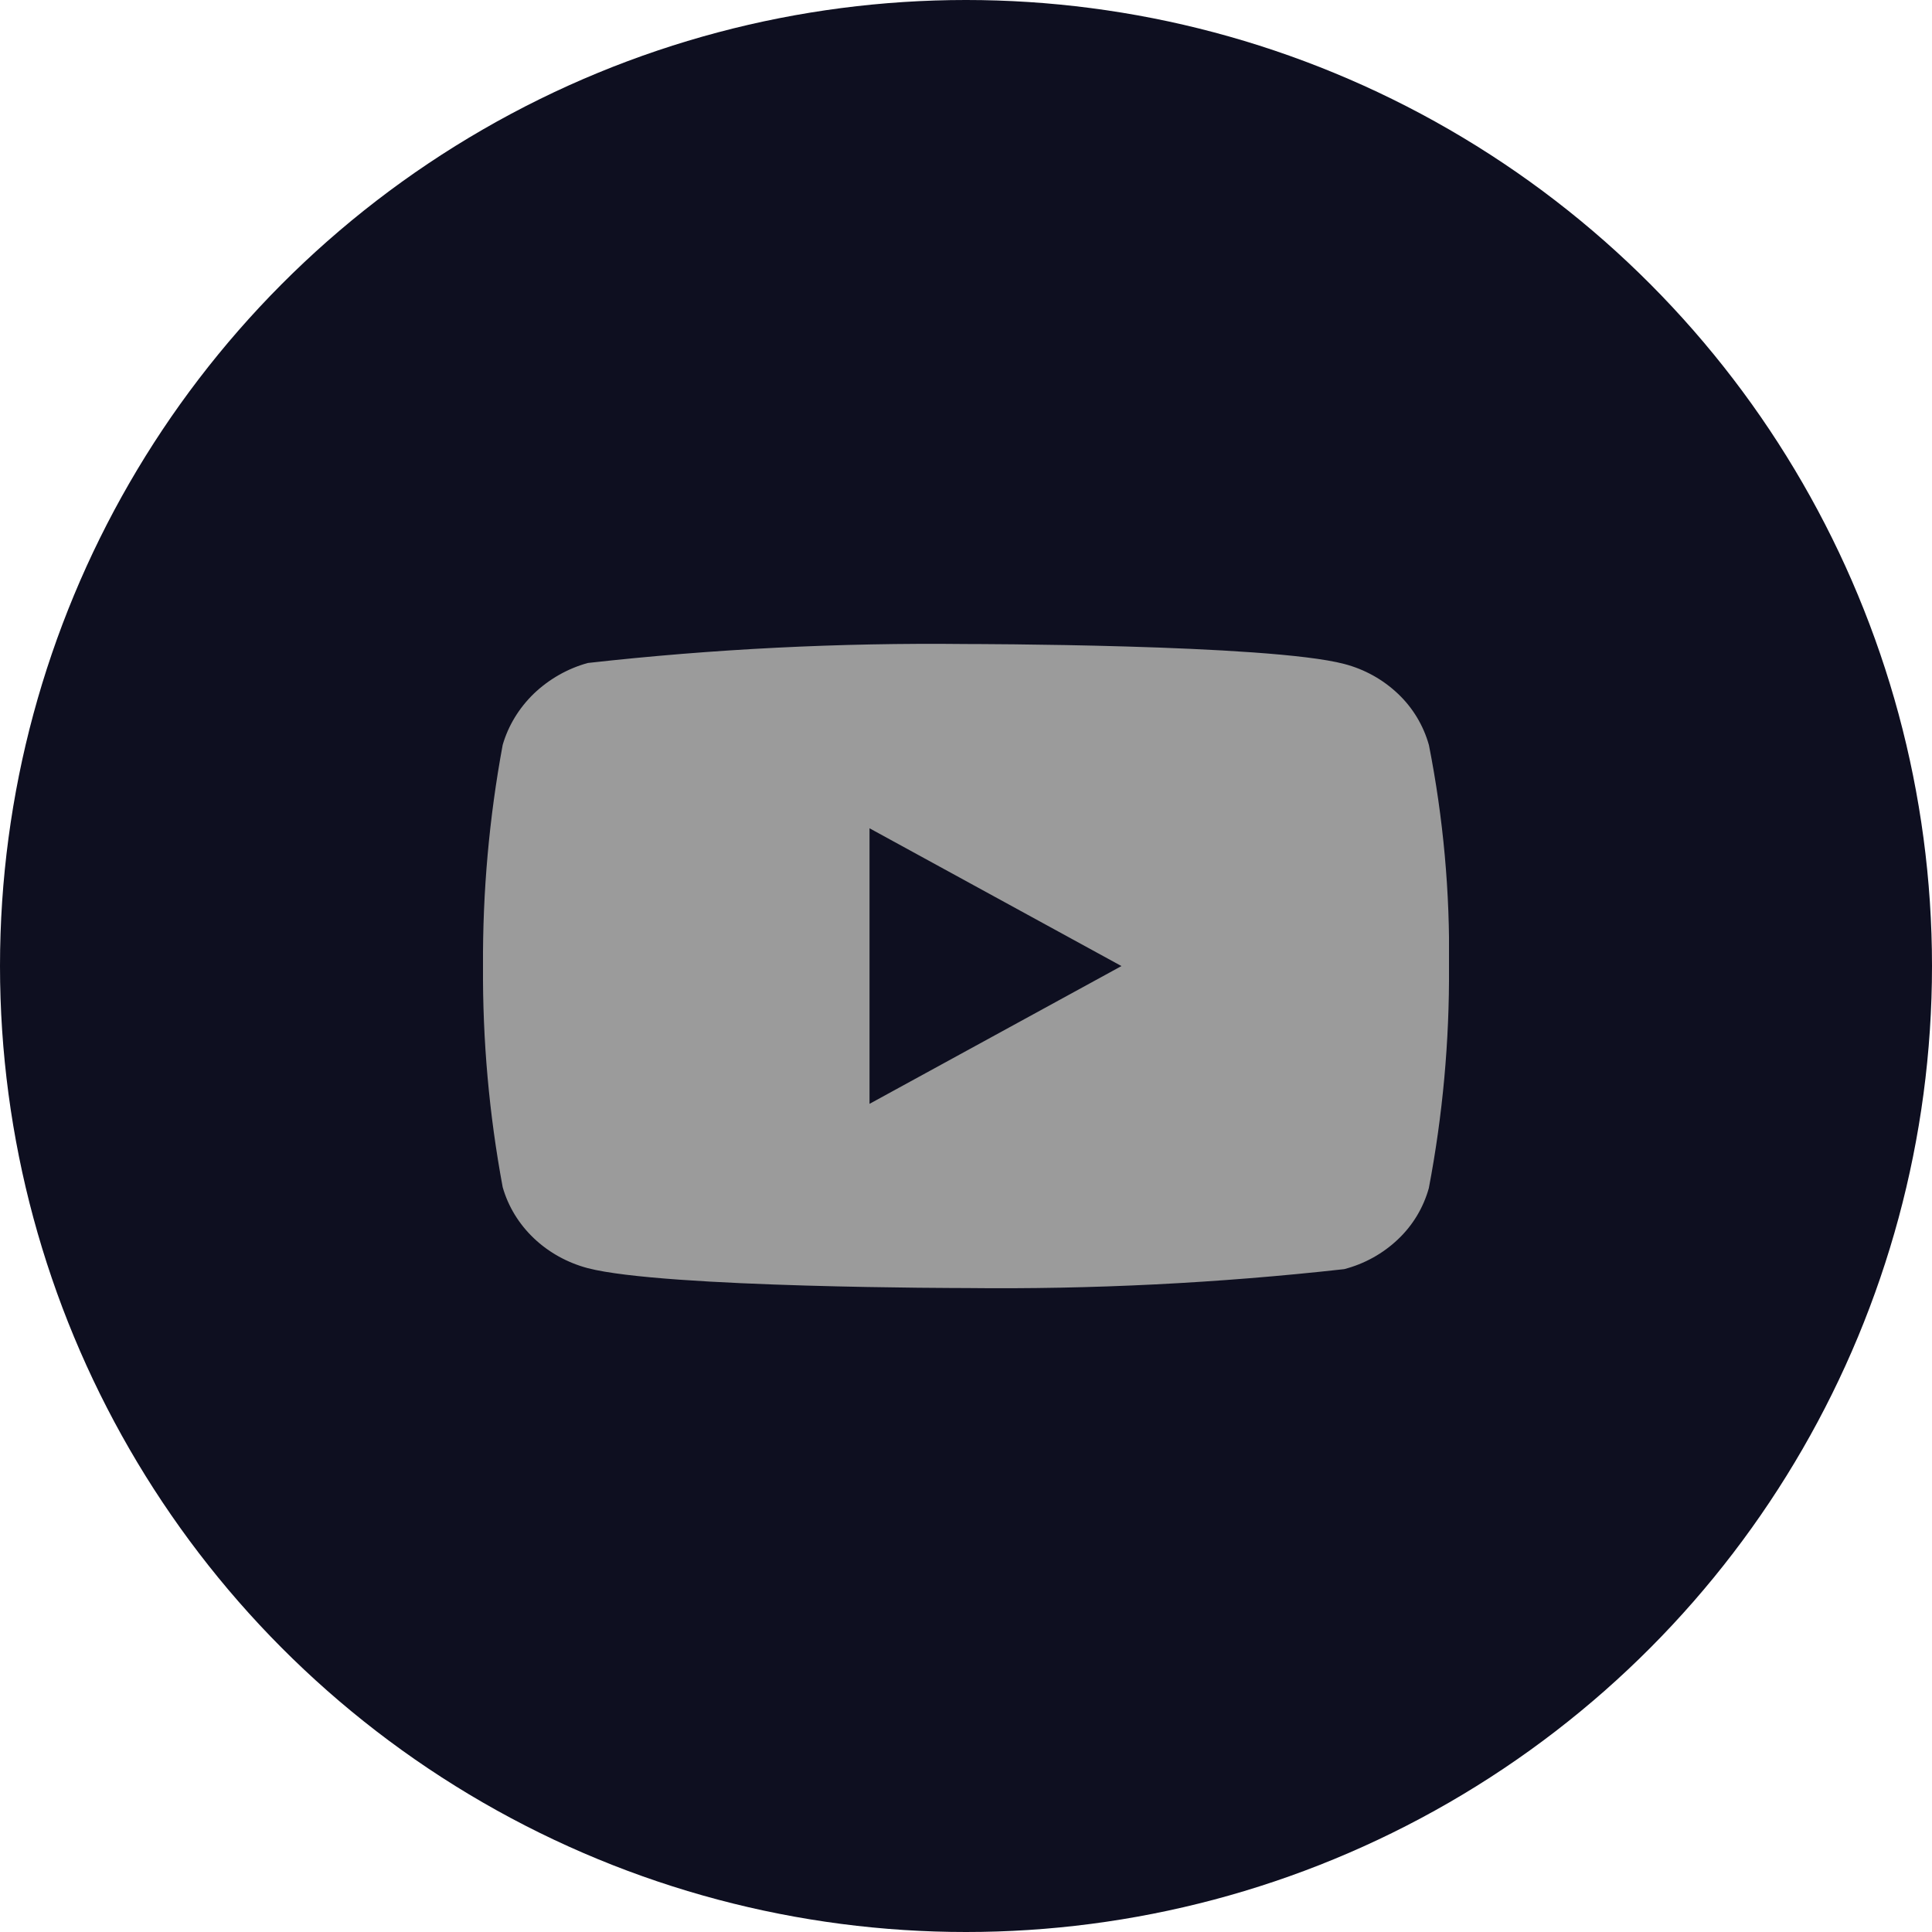 <svg width="32" height="32" viewBox="0 0 32 32" fill="none" xmlns="http://www.w3.org/2000/svg">
<circle cx="16" cy="16" r="16" fill="#0E0F20"/>
<g clip-path="url(#clip0_4_352)">
<path d="M23.667 12.339C23.576 12.015 23.4 11.723 23.156 11.492C22.906 11.254 22.599 11.084 22.264 10.997C21.012 10.667 15.996 10.667 15.996 10.667C13.905 10.644 11.815 10.748 9.736 10.981C9.402 11.073 9.095 11.248 8.844 11.487C8.598 11.725 8.419 12.017 8.326 12.338C8.102 13.546 7.993 14.772 8 16.001C7.992 17.228 8.101 18.454 8.326 19.663C8.417 19.983 8.595 20.274 8.842 20.509C9.09 20.745 9.398 20.915 9.736 21.005C11.005 21.334 15.996 21.334 15.996 21.334C18.09 21.358 20.183 21.253 22.264 21.021C22.599 20.934 22.906 20.764 23.156 20.526C23.4 20.295 23.576 20.003 23.666 19.679C23.896 18.472 24.008 17.245 24 16.016C24.018 14.782 23.906 13.549 23.667 12.338V12.339ZM14.402 18.283V13.719L18.575 16.001L14.402 18.283Z" fill="#9B9B9B"/>
</g>
<defs>
<clipPath id="clip0_4_352">
<rect width="16" height="16" fill="white" transform="translate(8 8)"/>
</clipPath>
</defs>
</svg>
